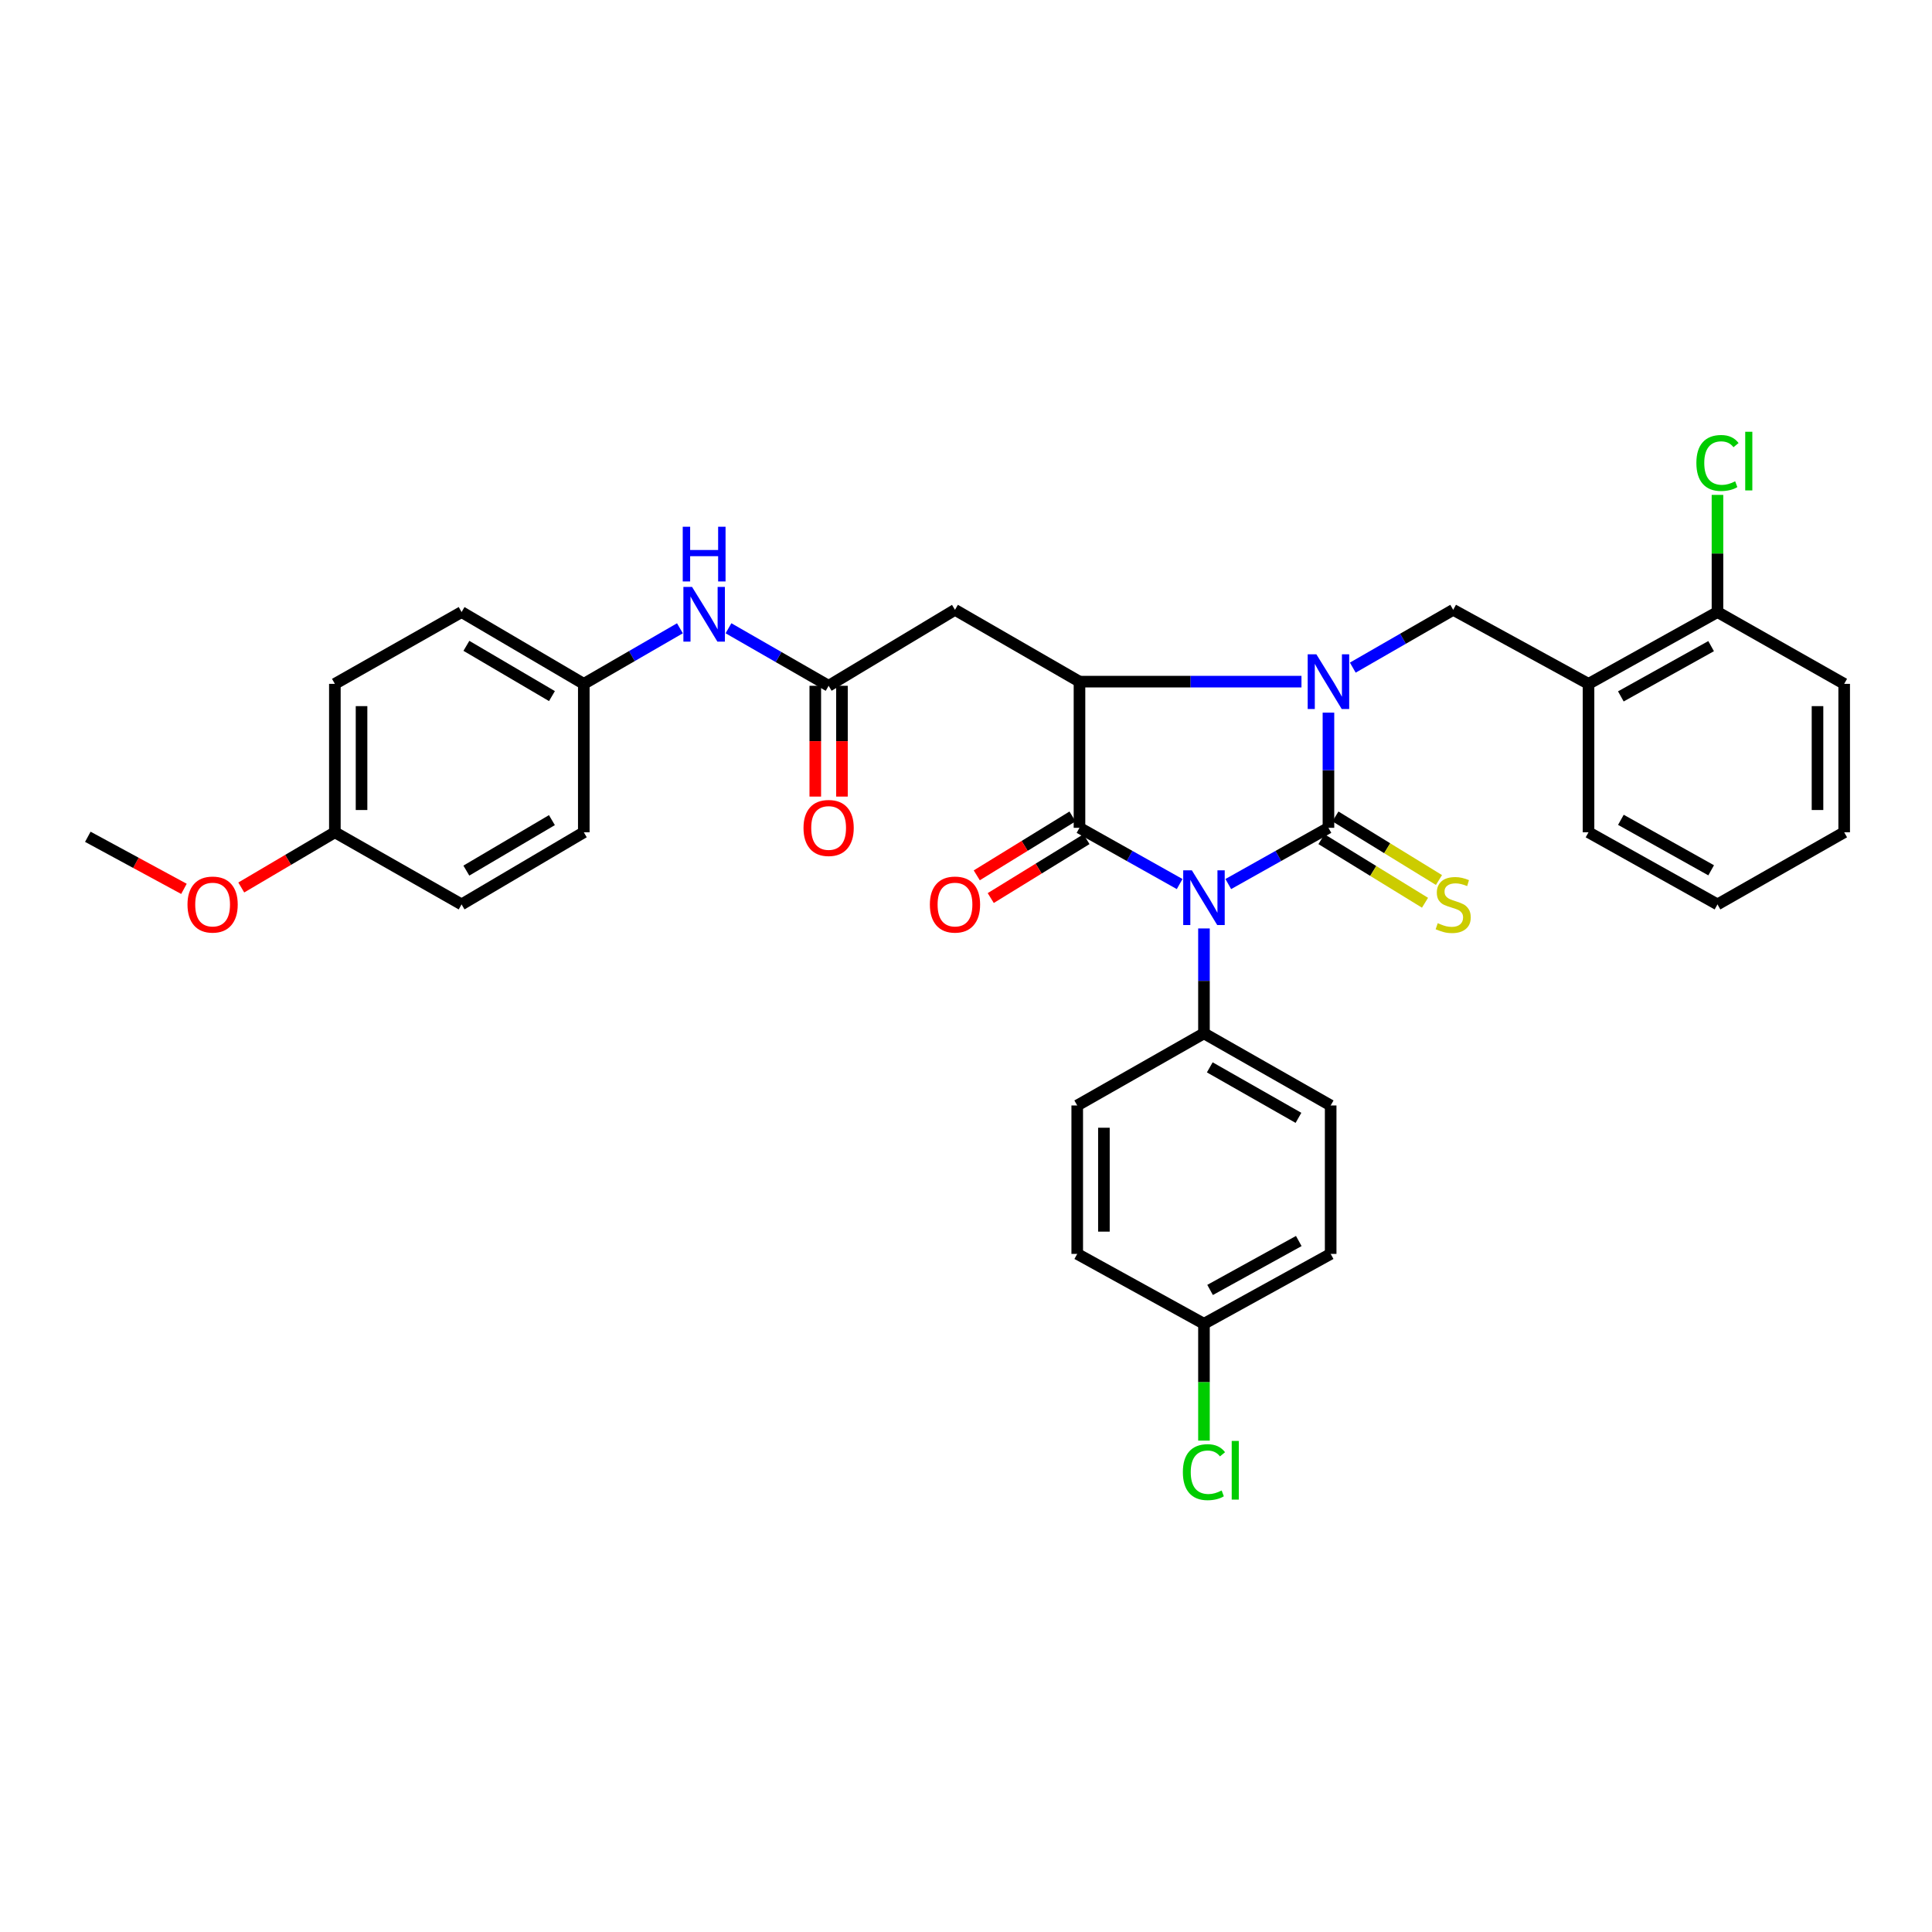 <?xml version='1.0' encoding='iso-8859-1'?>
<svg version='1.1' baseProfile='full'
              xmlns='http://www.w3.org/2000/svg'
                      xmlns:rdkit='http://www.rdkit.org/xml'
                      xmlns:xlink='http://www.w3.org/1999/xlink'
                  xml:space='preserve'
width='1000px' height='1000px' viewBox='0 0 1000 1000'>
<!-- END OF HEADER -->
<rect style='opacity:1.0;fill:#FFFFFF;stroke:none' width='1000' height='1000' x='0' y='0'> </rect>
<path class='bond-0' d='M 635.757,457.581 L 661.679,443.026' style='fill:none;fill-rule:evenodd;stroke:#0000FF;stroke-width:6px;stroke-linecap:butt;stroke-linejoin:miter;stroke-opacity:1' />
<path class='bond-0' d='M 661.679,443.026 L 687.601,428.471' style='fill:none;fill-rule:evenodd;stroke:#000000;stroke-width:6px;stroke-linecap:butt;stroke-linejoin:miter;stroke-opacity:1' />
<path class='bond-2' d='M 610.583,457.581 L 584.661,443.026' style='fill:none;fill-rule:evenodd;stroke:#0000FF;stroke-width:6px;stroke-linecap:butt;stroke-linejoin:miter;stroke-opacity:1' />
<path class='bond-2' d='M 584.661,443.026 L 558.739,428.471' style='fill:none;fill-rule:evenodd;stroke:#000000;stroke-width:6px;stroke-linecap:butt;stroke-linejoin:miter;stroke-opacity:1' />
<path class='bond-7' d='M 623.17,480.564 L 623.17,507.714' style='fill:none;fill-rule:evenodd;stroke:#0000FF;stroke-width:6px;stroke-linecap:butt;stroke-linejoin:miter;stroke-opacity:1' />
<path class='bond-7' d='M 623.17,507.714 L 623.17,534.863' style='fill:none;fill-rule:evenodd;stroke:#000000;stroke-width:6px;stroke-linecap:butt;stroke-linejoin:miter;stroke-opacity:1' />
<path class='bond-1' d='M 687.601,428.471 L 687.601,398.669' style='fill:none;fill-rule:evenodd;stroke:#000000;stroke-width:6px;stroke-linecap:butt;stroke-linejoin:miter;stroke-opacity:1' />
<path class='bond-1' d='M 687.601,398.669 L 687.601,368.868' style='fill:none;fill-rule:evenodd;stroke:#0000FF;stroke-width:6px;stroke-linecap:butt;stroke-linejoin:miter;stroke-opacity:1' />
<path class='bond-9' d='M 683.988,434.354 L 710.786,450.808' style='fill:none;fill-rule:evenodd;stroke:#000000;stroke-width:6px;stroke-linecap:butt;stroke-linejoin:miter;stroke-opacity:1' />
<path class='bond-9' d='M 710.786,450.808 L 737.583,467.261' style='fill:none;fill-rule:evenodd;stroke:#CCCC00;stroke-width:6px;stroke-linecap:butt;stroke-linejoin:miter;stroke-opacity:1' />
<path class='bond-9' d='M 691.213,422.587 L 718.011,439.04' style='fill:none;fill-rule:evenodd;stroke:#000000;stroke-width:6px;stroke-linecap:butt;stroke-linejoin:miter;stroke-opacity:1' />
<path class='bond-9' d='M 718.011,439.04 L 744.808,455.494' style='fill:none;fill-rule:evenodd;stroke:#CCCC00;stroke-width:6px;stroke-linecap:butt;stroke-linejoin:miter;stroke-opacity:1' />
<path class='bond-4' d='M 700.203,345.562 L 726.187,330.606' style='fill:none;fill-rule:evenodd;stroke:#0000FF;stroke-width:6px;stroke-linecap:butt;stroke-linejoin:miter;stroke-opacity:1' />
<path class='bond-4' d='M 726.187,330.606 L 752.17,315.649' style='fill:none;fill-rule:evenodd;stroke:#000000;stroke-width:6px;stroke-linecap:butt;stroke-linejoin:miter;stroke-opacity:1' />
<path class='bond-33' d='M 673.639,352.817 L 616.189,352.817' style='fill:none;fill-rule:evenodd;stroke:#0000FF;stroke-width:6px;stroke-linecap:butt;stroke-linejoin:miter;stroke-opacity:1' />
<path class='bond-33' d='M 616.189,352.817 L 558.739,352.817' style='fill:none;fill-rule:evenodd;stroke:#000000;stroke-width:6px;stroke-linecap:butt;stroke-linejoin:miter;stroke-opacity:1' />
<path class='bond-3' d='M 558.739,428.471 L 558.739,352.817' style='fill:none;fill-rule:evenodd;stroke:#000000;stroke-width:6px;stroke-linecap:butt;stroke-linejoin:miter;stroke-opacity:1' />
<path class='bond-10' d='M 555.121,422.59 L 530.347,437.832' style='fill:none;fill-rule:evenodd;stroke:#000000;stroke-width:6px;stroke-linecap:butt;stroke-linejoin:miter;stroke-opacity:1' />
<path class='bond-10' d='M 530.347,437.832 L 505.574,453.074' style='fill:none;fill-rule:evenodd;stroke:#FF0000;stroke-width:6px;stroke-linecap:butt;stroke-linejoin:miter;stroke-opacity:1' />
<path class='bond-10' d='M 562.357,434.351 L 537.583,449.593' style='fill:none;fill-rule:evenodd;stroke:#000000;stroke-width:6px;stroke-linecap:butt;stroke-linejoin:miter;stroke-opacity:1' />
<path class='bond-10' d='M 537.583,449.593 L 512.81,464.834' style='fill:none;fill-rule:evenodd;stroke:#FF0000;stroke-width:6px;stroke-linecap:butt;stroke-linejoin:miter;stroke-opacity:1' />
<path class='bond-5' d='M 558.739,352.817 L 494.3,315.649' style='fill:none;fill-rule:evenodd;stroke:#000000;stroke-width:6px;stroke-linecap:butt;stroke-linejoin:miter;stroke-opacity:1' />
<path class='bond-8' d='M 752.17,315.649 L 822.216,353.967' style='fill:none;fill-rule:evenodd;stroke:#000000;stroke-width:6px;stroke-linecap:butt;stroke-linejoin:miter;stroke-opacity:1' />
<path class='bond-6' d='M 494.3,315.649 L 428.895,354.965' style='fill:none;fill-rule:evenodd;stroke:#000000;stroke-width:6px;stroke-linecap:butt;stroke-linejoin:miter;stroke-opacity:1' />
<path class='bond-11' d='M 428.895,354.965 L 402.978,340.076' style='fill:none;fill-rule:evenodd;stroke:#000000;stroke-width:6px;stroke-linecap:butt;stroke-linejoin:miter;stroke-opacity:1' />
<path class='bond-11' d='M 402.978,340.076 L 377.062,325.188' style='fill:none;fill-rule:evenodd;stroke:#0000FF;stroke-width:6px;stroke-linecap:butt;stroke-linejoin:miter;stroke-opacity:1' />
<path class='bond-13' d='M 421.991,354.965 L 421.991,383.639' style='fill:none;fill-rule:evenodd;stroke:#000000;stroke-width:6px;stroke-linecap:butt;stroke-linejoin:miter;stroke-opacity:1' />
<path class='bond-13' d='M 421.991,383.639 L 421.991,412.313' style='fill:none;fill-rule:evenodd;stroke:#FF0000;stroke-width:6px;stroke-linecap:butt;stroke-linejoin:miter;stroke-opacity:1' />
<path class='bond-13' d='M 435.799,354.965 L 435.799,383.639' style='fill:none;fill-rule:evenodd;stroke:#000000;stroke-width:6px;stroke-linecap:butt;stroke-linejoin:miter;stroke-opacity:1' />
<path class='bond-13' d='M 435.799,383.639 L 435.799,412.313' style='fill:none;fill-rule:evenodd;stroke:#FF0000;stroke-width:6px;stroke-linecap:butt;stroke-linejoin:miter;stroke-opacity:1' />
<path class='bond-14' d='M 623.17,534.863 L 688.751,572.192' style='fill:none;fill-rule:evenodd;stroke:#000000;stroke-width:6px;stroke-linecap:butt;stroke-linejoin:miter;stroke-opacity:1' />
<path class='bond-14' d='M 626.177,552.463 L 672.084,578.593' style='fill:none;fill-rule:evenodd;stroke:#000000;stroke-width:6px;stroke-linecap:butt;stroke-linejoin:miter;stroke-opacity:1' />
<path class='bond-15' d='M 623.17,534.863 L 557.573,572.192' style='fill:none;fill-rule:evenodd;stroke:#000000;stroke-width:6px;stroke-linecap:butt;stroke-linejoin:miter;stroke-opacity:1' />
<path class='bond-12' d='M 822.216,353.967 L 888.964,316.8' style='fill:none;fill-rule:evenodd;stroke:#000000;stroke-width:6px;stroke-linecap:butt;stroke-linejoin:miter;stroke-opacity:1' />
<path class='bond-12' d='M 838.946,360.456 L 885.669,334.439' style='fill:none;fill-rule:evenodd;stroke:#000000;stroke-width:6px;stroke-linecap:butt;stroke-linejoin:miter;stroke-opacity:1' />
<path class='bond-28' d='M 822.216,353.967 L 822.216,430.787' style='fill:none;fill-rule:evenodd;stroke:#000000;stroke-width:6px;stroke-linecap:butt;stroke-linejoin:miter;stroke-opacity:1' />
<path class='bond-16' d='M 351.925,325.201 L 327.049,339.584' style='fill:none;fill-rule:evenodd;stroke:#0000FF;stroke-width:6px;stroke-linecap:butt;stroke-linejoin:miter;stroke-opacity:1' />
<path class='bond-16' d='M 327.049,339.584 L 302.173,353.967' style='fill:none;fill-rule:evenodd;stroke:#000000;stroke-width:6px;stroke-linecap:butt;stroke-linejoin:miter;stroke-opacity:1' />
<path class='bond-18' d='M 888.964,316.8 L 888.964,286.477' style='fill:none;fill-rule:evenodd;stroke:#000000;stroke-width:6px;stroke-linecap:butt;stroke-linejoin:miter;stroke-opacity:1' />
<path class='bond-18' d='M 888.964,286.477 L 888.964,256.154' style='fill:none;fill-rule:evenodd;stroke:#00CC00;stroke-width:6px;stroke-linecap:butt;stroke-linejoin:miter;stroke-opacity:1' />
<path class='bond-29' d='M 888.964,316.8 L 954.545,353.967' style='fill:none;fill-rule:evenodd;stroke:#000000;stroke-width:6px;stroke-linecap:butt;stroke-linejoin:miter;stroke-opacity:1' />
<path class='bond-21' d='M 688.751,572.192 L 688.751,649.012' style='fill:none;fill-rule:evenodd;stroke:#000000;stroke-width:6px;stroke-linecap:butt;stroke-linejoin:miter;stroke-opacity:1' />
<path class='bond-20' d='M 557.573,572.192 L 557.573,649.012' style='fill:none;fill-rule:evenodd;stroke:#000000;stroke-width:6px;stroke-linecap:butt;stroke-linejoin:miter;stroke-opacity:1' />
<path class='bond-20' d='M 571.381,583.715 L 571.381,637.489' style='fill:none;fill-rule:evenodd;stroke:#000000;stroke-width:6px;stroke-linecap:butt;stroke-linejoin:miter;stroke-opacity:1' />
<path class='bond-23' d='M 302.173,353.967 L 302.173,430.787' style='fill:none;fill-rule:evenodd;stroke:#000000;stroke-width:6px;stroke-linecap:butt;stroke-linejoin:miter;stroke-opacity:1' />
<path class='bond-24' d='M 302.173,353.967 L 238.909,316.8' style='fill:none;fill-rule:evenodd;stroke:#000000;stroke-width:6px;stroke-linecap:butt;stroke-linejoin:miter;stroke-opacity:1' />
<path class='bond-24' d='M 285.689,360.298 L 241.404,334.281' style='fill:none;fill-rule:evenodd;stroke:#000000;stroke-width:6px;stroke-linecap:butt;stroke-linejoin:miter;stroke-opacity:1' />
<path class='bond-17' d='M 623.17,685.189 L 557.573,649.012' style='fill:none;fill-rule:evenodd;stroke:#000000;stroke-width:6px;stroke-linecap:butt;stroke-linejoin:miter;stroke-opacity:1' />
<path class='bond-22' d='M 623.17,685.189 L 623.17,715.423' style='fill:none;fill-rule:evenodd;stroke:#000000;stroke-width:6px;stroke-linecap:butt;stroke-linejoin:miter;stroke-opacity:1' />
<path class='bond-22' d='M 623.17,715.423 L 623.17,745.657' style='fill:none;fill-rule:evenodd;stroke:#00CC00;stroke-width:6px;stroke-linecap:butt;stroke-linejoin:miter;stroke-opacity:1' />
<path class='bond-34' d='M 623.17,685.189 L 688.751,649.012' style='fill:none;fill-rule:evenodd;stroke:#000000;stroke-width:6px;stroke-linecap:butt;stroke-linejoin:miter;stroke-opacity:1' />
<path class='bond-34' d='M 626.337,667.672 L 672.245,642.348' style='fill:none;fill-rule:evenodd;stroke:#000000;stroke-width:6px;stroke-linecap:butt;stroke-linejoin:miter;stroke-opacity:1' />
<path class='bond-19' d='M 173.327,430.787 L 173.327,353.967' style='fill:none;fill-rule:evenodd;stroke:#000000;stroke-width:6px;stroke-linecap:butt;stroke-linejoin:miter;stroke-opacity:1' />
<path class='bond-19' d='M 187.135,419.264 L 187.135,365.49' style='fill:none;fill-rule:evenodd;stroke:#000000;stroke-width:6px;stroke-linecap:butt;stroke-linejoin:miter;stroke-opacity:1' />
<path class='bond-27' d='M 173.327,430.787 L 149.105,445.075' style='fill:none;fill-rule:evenodd;stroke:#000000;stroke-width:6px;stroke-linecap:butt;stroke-linejoin:miter;stroke-opacity:1' />
<path class='bond-27' d='M 149.105,445.075 L 124.883,459.364' style='fill:none;fill-rule:evenodd;stroke:#FF0000;stroke-width:6px;stroke-linecap:butt;stroke-linejoin:miter;stroke-opacity:1' />
<path class='bond-36' d='M 173.327,430.787 L 238.909,468.116' style='fill:none;fill-rule:evenodd;stroke:#000000;stroke-width:6px;stroke-linecap:butt;stroke-linejoin:miter;stroke-opacity:1' />
<path class='bond-25' d='M 302.173,430.787 L 238.909,468.116' style='fill:none;fill-rule:evenodd;stroke:#000000;stroke-width:6px;stroke-linecap:butt;stroke-linejoin:miter;stroke-opacity:1' />
<path class='bond-25' d='M 285.667,424.494 L 241.381,450.624' style='fill:none;fill-rule:evenodd;stroke:#000000;stroke-width:6px;stroke-linecap:butt;stroke-linejoin:miter;stroke-opacity:1' />
<path class='bond-26' d='M 238.909,316.8 L 173.327,353.967' style='fill:none;fill-rule:evenodd;stroke:#000000;stroke-width:6px;stroke-linecap:butt;stroke-linejoin:miter;stroke-opacity:1' />
<path class='bond-30' d='M 95.21,460.077 L 70.332,446.598' style='fill:none;fill-rule:evenodd;stroke:#FF0000;stroke-width:6px;stroke-linecap:butt;stroke-linejoin:miter;stroke-opacity:1' />
<path class='bond-30' d='M 70.332,446.598 L 45.455,433.119' style='fill:none;fill-rule:evenodd;stroke:#000000;stroke-width:6px;stroke-linecap:butt;stroke-linejoin:miter;stroke-opacity:1' />
<path class='bond-31' d='M 822.216,430.787 L 888.964,468.116' style='fill:none;fill-rule:evenodd;stroke:#000000;stroke-width:6px;stroke-linecap:butt;stroke-linejoin:miter;stroke-opacity:1' />
<path class='bond-31' d='M 838.968,424.335 L 885.692,450.465' style='fill:none;fill-rule:evenodd;stroke:#000000;stroke-width:6px;stroke-linecap:butt;stroke-linejoin:miter;stroke-opacity:1' />
<path class='bond-35' d='M 954.545,353.967 L 954.545,430.787' style='fill:none;fill-rule:evenodd;stroke:#000000;stroke-width:6px;stroke-linecap:butt;stroke-linejoin:miter;stroke-opacity:1' />
<path class='bond-35' d='M 940.737,365.49 L 940.737,419.264' style='fill:none;fill-rule:evenodd;stroke:#000000;stroke-width:6px;stroke-linecap:butt;stroke-linejoin:miter;stroke-opacity:1' />
<path class='bond-32' d='M 888.964,468.116 L 954.545,430.787' style='fill:none;fill-rule:evenodd;stroke:#000000;stroke-width:6px;stroke-linecap:butt;stroke-linejoin:miter;stroke-opacity:1' />
<path  class='atom-0' d='M 616.91 450.488
L 626.19 465.488
Q 627.11 466.968, 628.59 469.648
Q 630.07 472.328, 630.15 472.488
L 630.15 450.488
L 633.91 450.488
L 633.91 478.808
L 630.03 478.808
L 620.07 462.408
Q 618.91 460.488, 617.67 458.288
Q 616.47 456.088, 616.11 455.408
L 616.11 478.808
L 612.43 478.808
L 612.43 450.488
L 616.91 450.488
' fill='#0000FF'/>
<path  class='atom-2' d='M 681.341 338.657
L 690.621 353.657
Q 691.541 355.137, 693.021 357.817
Q 694.501 360.497, 694.581 360.657
L 694.581 338.657
L 698.341 338.657
L 698.341 366.977
L 694.461 366.977
L 684.501 350.577
Q 683.341 348.657, 682.101 346.457
Q 680.901 344.257, 680.541 343.577
L 680.541 366.977
L 676.861 366.977
L 676.861 338.657
L 681.341 338.657
' fill='#0000FF'/>
<path  class='atom-10' d='M 744.17 477.836
Q 744.49 477.956, 745.81 478.516
Q 747.13 479.076, 748.57 479.436
Q 750.05 479.756, 751.49 479.756
Q 754.17 479.756, 755.73 478.476
Q 757.29 477.156, 757.29 474.876
Q 757.29 473.316, 756.49 472.356
Q 755.73 471.396, 754.53 470.876
Q 753.33 470.356, 751.33 469.756
Q 748.81 468.996, 747.29 468.276
Q 745.81 467.556, 744.73 466.036
Q 743.69 464.516, 743.69 461.956
Q 743.69 458.396, 746.09 456.196
Q 748.53 453.996, 753.33 453.996
Q 756.61 453.996, 760.33 455.556
L 759.41 458.636
Q 756.01 457.236, 753.45 457.236
Q 750.69 457.236, 749.17 458.396
Q 747.65 459.516, 747.69 461.476
Q 747.69 462.996, 748.45 463.916
Q 749.25 464.836, 750.37 465.356
Q 751.53 465.876, 753.45 466.476
Q 756.01 467.276, 757.53 468.076
Q 759.05 468.876, 760.13 470.516
Q 761.25 472.116, 761.25 474.876
Q 761.25 478.796, 758.61 480.916
Q 756.01 482.996, 751.65 482.996
Q 749.13 482.996, 747.21 482.436
Q 745.33 481.916, 743.09 480.996
L 744.17 477.836
' fill='#CCCC00'/>
<path  class='atom-11' d='M 481.3 468.196
Q 481.3 461.396, 484.66 457.596
Q 488.02 453.796, 494.3 453.796
Q 500.58 453.796, 503.94 457.596
Q 507.3 461.396, 507.3 468.196
Q 507.3 475.076, 503.9 478.996
Q 500.5 482.876, 494.3 482.876
Q 488.06 482.876, 484.66 478.996
Q 481.3 475.116, 481.3 468.196
M 494.3 479.676
Q 498.62 479.676, 500.94 476.796
Q 503.3 473.876, 503.3 468.196
Q 503.3 462.636, 500.94 459.836
Q 498.62 456.996, 494.3 456.996
Q 489.98 456.996, 487.62 459.796
Q 485.3 462.596, 485.3 468.196
Q 485.3 473.916, 487.62 476.796
Q 489.98 479.676, 494.3 479.676
' fill='#FF0000'/>
<path  class='atom-12' d='M 358.204 303.791
L 367.484 318.791
Q 368.404 320.271, 369.884 322.951
Q 371.364 325.631, 371.444 325.791
L 371.444 303.791
L 375.204 303.791
L 375.204 332.111
L 371.324 332.111
L 361.364 315.711
Q 360.204 313.791, 358.964 311.591
Q 357.764 309.391, 357.404 308.711
L 357.404 332.111
L 353.724 332.111
L 353.724 303.791
L 358.204 303.791
' fill='#0000FF'/>
<path  class='atom-12' d='M 353.384 272.639
L 357.224 272.639
L 357.224 284.679
L 371.704 284.679
L 371.704 272.639
L 375.544 272.639
L 375.544 300.959
L 371.704 300.959
L 371.704 287.879
L 357.224 287.879
L 357.224 300.959
L 353.384 300.959
L 353.384 272.639
' fill='#0000FF'/>
<path  class='atom-14' d='M 415.895 428.551
Q 415.895 421.751, 419.255 417.951
Q 422.615 414.151, 428.895 414.151
Q 435.175 414.151, 438.535 417.951
Q 441.895 421.751, 441.895 428.551
Q 441.895 435.431, 438.495 439.351
Q 435.095 443.231, 428.895 443.231
Q 422.655 443.231, 419.255 439.351
Q 415.895 435.471, 415.895 428.551
M 428.895 440.031
Q 433.215 440.031, 435.535 437.151
Q 437.895 434.231, 437.895 428.551
Q 437.895 422.991, 435.535 420.191
Q 433.215 417.351, 428.895 417.351
Q 424.575 417.351, 422.215 420.151
Q 419.895 422.951, 419.895 428.551
Q 419.895 434.271, 422.215 437.151
Q 424.575 440.031, 428.895 440.031
' fill='#FF0000'/>
<path  class='atom-19' d='M 878.044 239.64
Q 878.044 232.6, 881.324 228.92
Q 884.644 225.2, 890.924 225.2
Q 896.764 225.2, 899.884 229.32
L 897.244 231.48
Q 894.964 228.48, 890.924 228.48
Q 886.644 228.48, 884.364 231.36
Q 882.124 234.2, 882.124 239.64
Q 882.124 245.24, 884.444 248.12
Q 886.804 251, 891.364 251
Q 894.484 251, 898.124 249.12
L 899.244 252.12
Q 897.764 253.08, 895.524 253.64
Q 893.284 254.2, 890.804 254.2
Q 884.644 254.2, 881.324 250.44
Q 878.044 246.68, 878.044 239.64
' fill='#00CC00'/>
<path  class='atom-19' d='M 903.324 223.48
L 907.004 223.48
L 907.004 253.84
L 903.324 253.84
L 903.324 223.48
' fill='#00CC00'/>
<path  class='atom-23' d='M 612.25 761.992
Q 612.25 754.952, 615.53 751.272
Q 618.85 747.552, 625.13 747.552
Q 630.97 747.552, 634.09 751.672
L 631.45 753.832
Q 629.17 750.832, 625.13 750.832
Q 620.85 750.832, 618.57 753.712
Q 616.33 756.552, 616.33 761.992
Q 616.33 767.592, 618.65 770.472
Q 621.01 773.352, 625.57 773.352
Q 628.69 773.352, 632.33 771.472
L 633.45 774.472
Q 631.97 775.432, 629.73 775.992
Q 627.49 776.552, 625.01 776.552
Q 618.85 776.552, 615.53 772.792
Q 612.25 769.032, 612.25 761.992
' fill='#00CC00'/>
<path  class='atom-23' d='M 637.53 745.832
L 641.21 745.832
L 641.21 776.192
L 637.53 776.192
L 637.53 745.832
' fill='#00CC00'/>
<path  class='atom-28' d='M 97.047 468.196
Q 97.047 461.396, 100.407 457.596
Q 103.767 453.796, 110.047 453.796
Q 116.327 453.796, 119.687 457.596
Q 123.047 461.396, 123.047 468.196
Q 123.047 475.076, 119.647 478.996
Q 116.247 482.876, 110.047 482.876
Q 103.807 482.876, 100.407 478.996
Q 97.047 475.116, 97.047 468.196
M 110.047 479.676
Q 114.367 479.676, 116.687 476.796
Q 119.047 473.876, 119.047 468.196
Q 119.047 462.636, 116.687 459.836
Q 114.367 456.996, 110.047 456.996
Q 105.727 456.996, 103.367 459.796
Q 101.047 462.596, 101.047 468.196
Q 101.047 473.916, 103.367 476.796
Q 105.727 479.676, 110.047 479.676
' fill='#FF0000'/>
</svg>
